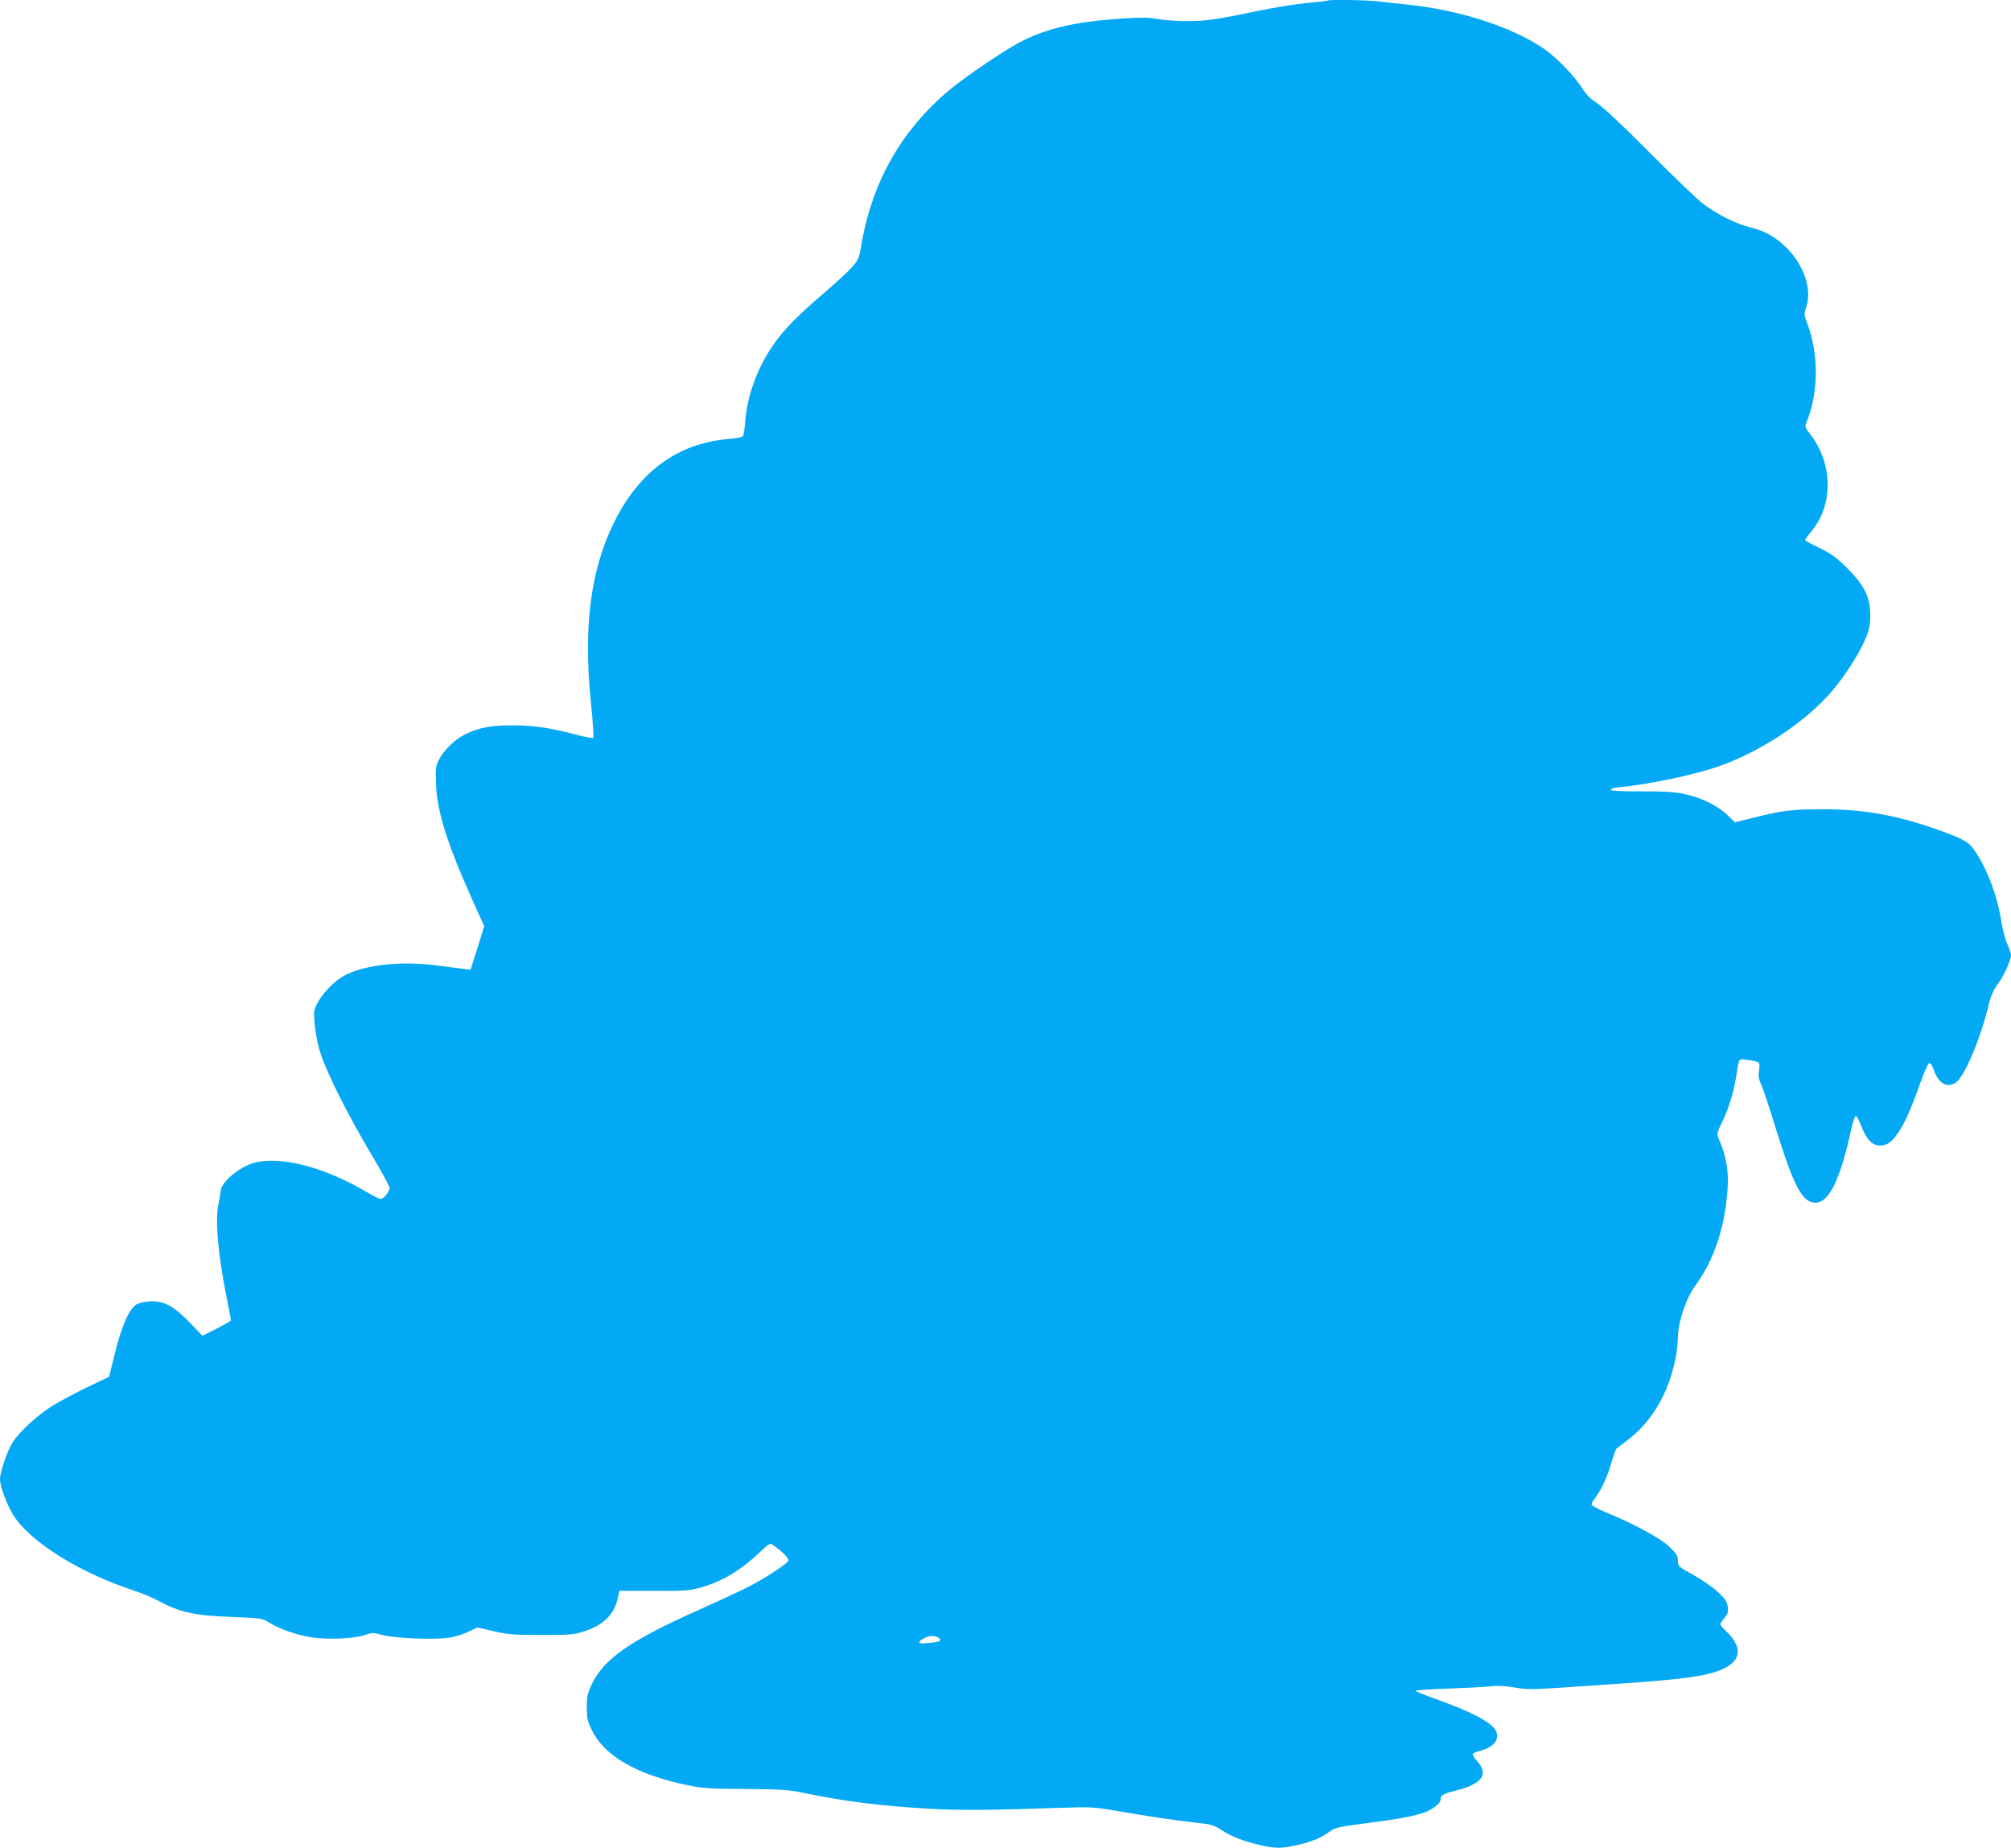 <?xml version="1.0" standalone="no"?>
<!DOCTYPE svg PUBLIC "-//W3C//DTD SVG 20010904//EN"
 "http://www.w3.org/TR/2001/REC-SVG-20010904/DTD/svg10.dtd">
<svg version="1.0" xmlns="http://www.w3.org/2000/svg"
 width="1280pt" height="1176pt" viewBox="0 0 1280 1176"
 preserveAspectRatio="xMidYMid meet">
<g transform="translate(0,1176) scale(0.1,-0.1)"
fill="#03a9f4" stroke="none">
<path d="M8449 11756 c-2 -2 -61 -9 -131 -15 -69 -7 -202 -28 -295 -47 -291
-60 -335 -67 -458 -68 -66 -1 -154 5 -196 13 -61 11 -107 11 -241 2 -276 -19
-455 -59 -618 -140 -101 -50 -357 -222 -467 -314 -308 -257 -498 -594 -563
-1001 -12 -70 -17 -82 -59 -128 -25 -28 -106 -103 -181 -167 -176 -151 -259
-237 -329 -342 -94 -140 -156 -313 -168 -474 -3 -44 -10 -85 -14 -91 -5 -6
-44 -14 -86 -17 -333 -27 -583 -212 -744 -551 -141 -297 -185 -649 -139 -1114
13 -128 20 -235 17 -238 -3 -3 -50 5 -104 19 -173 46 -272 60 -408 61 -138 0
-210 -13 -300 -55 -62 -29 -135 -97 -167 -156 -25 -45 -26 -55 -23 -158 5
-176 70 -382 237 -754 l70 -155 -43 -139 -44 -139 -45 6 c-25 3 -101 13 -170
22 -226 29 -448 6 -581 -61 -96 -49 -203 -181 -200 -248 3 -91 16 -173 42
-253 39 -122 179 -401 324 -643 63 -106 115 -201 115 -211 0 -23 -38 -70 -57
-70 -8 0 -41 15 -72 34 -274 165 -559 242 -732 196 -92 -24 -208 -120 -214
-176 -1 -16 -8 -56 -15 -89 -22 -105 -1 -330 56 -610 13 -66 24 -123 24 -127
0 -4 -41 -28 -91 -53 l-90 -46 -82 85 c-103 107 -168 140 -258 134 -38 -3 -69
-11 -87 -24 -44 -33 -89 -139 -130 -304 l-38 -152 -132 -63 c-73 -35 -171 -87
-219 -116 -98 -59 -217 -167 -262 -237 -34 -54 -81 -190 -81 -236 0 -43 41
-155 81 -222 104 -173 423 -373 779 -489 47 -15 117 -45 155 -66 128 -69 222
-90 452 -99 202 -8 203 -8 250 -38 66 -41 174 -78 273 -93 102 -15 268 -7 333
16 45 16 52 16 115 -1 86 -22 348 -31 434 -14 34 6 85 23 114 38 l53 25 103
-24 c91 -21 126 -24 303 -24 179 0 207 2 270 22 123 39 193 106 216 207 l11
52 222 0 c201 -1 228 1 299 22 135 39 248 106 368 219 67 63 70 65 91 49 57
-39 101 -84 96 -98 -9 -22 -162 -121 -273 -176 -55 -27 -193 -91 -307 -142
-428 -191 -594 -307 -672 -470 -26 -56 -31 -76 -31 -145 0 -71 4 -88 33 -147
80 -164 288 -283 609 -349 94 -20 141 -23 368 -24 223 -2 274 -5 360 -23 262
-55 498 -85 815 -103 192 -11 398 -9 860 7 160 5 187 4 325 -20 185 -33 377
-61 513 -76 93 -10 109 -15 163 -50 63 -41 138 -69 252 -95 90 -20 129 -19
232 5 90 21 148 46 203 87 29 22 58 28 220 49 228 29 333 50 392 75 53 24 90
56 90 80 0 24 17 34 94 53 167 41 214 103 140 186 -20 21 -33 43 -30 48 3 5
26 15 50 21 105 26 138 101 70 160 -51 45 -168 101 -337 162 -81 28 -147 55
-147 59 0 4 93 10 208 14 114 4 235 10 268 14 41 6 93 3 155 -7 99 -16 74 -17
664 24 417 28 560 49 658 92 120 54 130 138 28 238 -23 21 -41 43 -41 48 0 5
12 23 26 40 22 26 25 38 21 72 -5 33 -16 50 -64 95 -33 30 -103 79 -156 108
-95 52 -97 54 -97 90 0 30 -8 44 -53 87 -56 55 -226 147 -404 220 -51 21 -93
43 -93 50 0 7 8 23 19 36 40 52 81 138 106 224 14 49 29 92 33 95 4 4 33 26
65 50 159 119 265 297 311 522 9 42 16 104 16 136 0 95 53 253 111 331 102
138 168 313 195 514 24 182 13 279 -47 423 -12 29 -10 37 23 105 42 86 72 185
88 284 20 126 14 117 68 110 86 -12 85 -11 78 -66 -5 -37 -2 -57 12 -86 11
-21 54 -150 96 -288 114 -367 169 -469 251 -469 88 0 160 150 230 477 11 47
22 76 28 74 7 -2 22 -31 35 -65 32 -83 69 -122 116 -122 49 0 78 21 121 86 42
63 82 154 140 319 25 68 48 120 56 120 7 0 18 -18 26 -40 29 -88 83 -121 140
-86 55 34 160 281 212 501 13 53 30 90 56 126 39 52 85 153 85 186 0 11 -11
43 -24 71 -13 29 -31 97 -39 152 -26 162 -96 343 -176 453 -35 48 -79 70 -257
132 -247 85 -451 120 -700 120 -195 0 -261 -8 -435 -52 l-126 -31 -49 47 c-60
58 -163 109 -269 132 -62 14 -124 18 -278 18 -137 -1 -196 3 -194 10 2 6 17
12 33 14 210 19 518 84 676 143 249 92 507 261 674 443 86 93 186 244 232 348
31 72 36 94 36 163 1 113 -37 190 -149 302 -68 67 -99 89 -173 125 -50 24 -91
46 -92 51 0 4 19 31 43 60 139 171 133 432 -16 621 -28 36 -30 40 -18 70 76
184 78 429 7 620 -24 63 -24 67 -9 112 38 112 -16 272 -131 382 -71 68 -132
102 -229 126 -86 21 -204 80 -293 146 -38 28 -190 174 -339 324 -166 167 -295
289 -335 316 -47 31 -75 59 -100 99 -47 77 -170 203 -249 255 -205 137 -532
242 -856 276 -60 6 -146 15 -189 21 -78 9 -319 13 -327 5z m-2474 -10419 c24
-18 10 -26 -64 -33 -66 -7 -77 1 -33 28 34 20 72 22 97 5z"/>
</g>
</svg>
